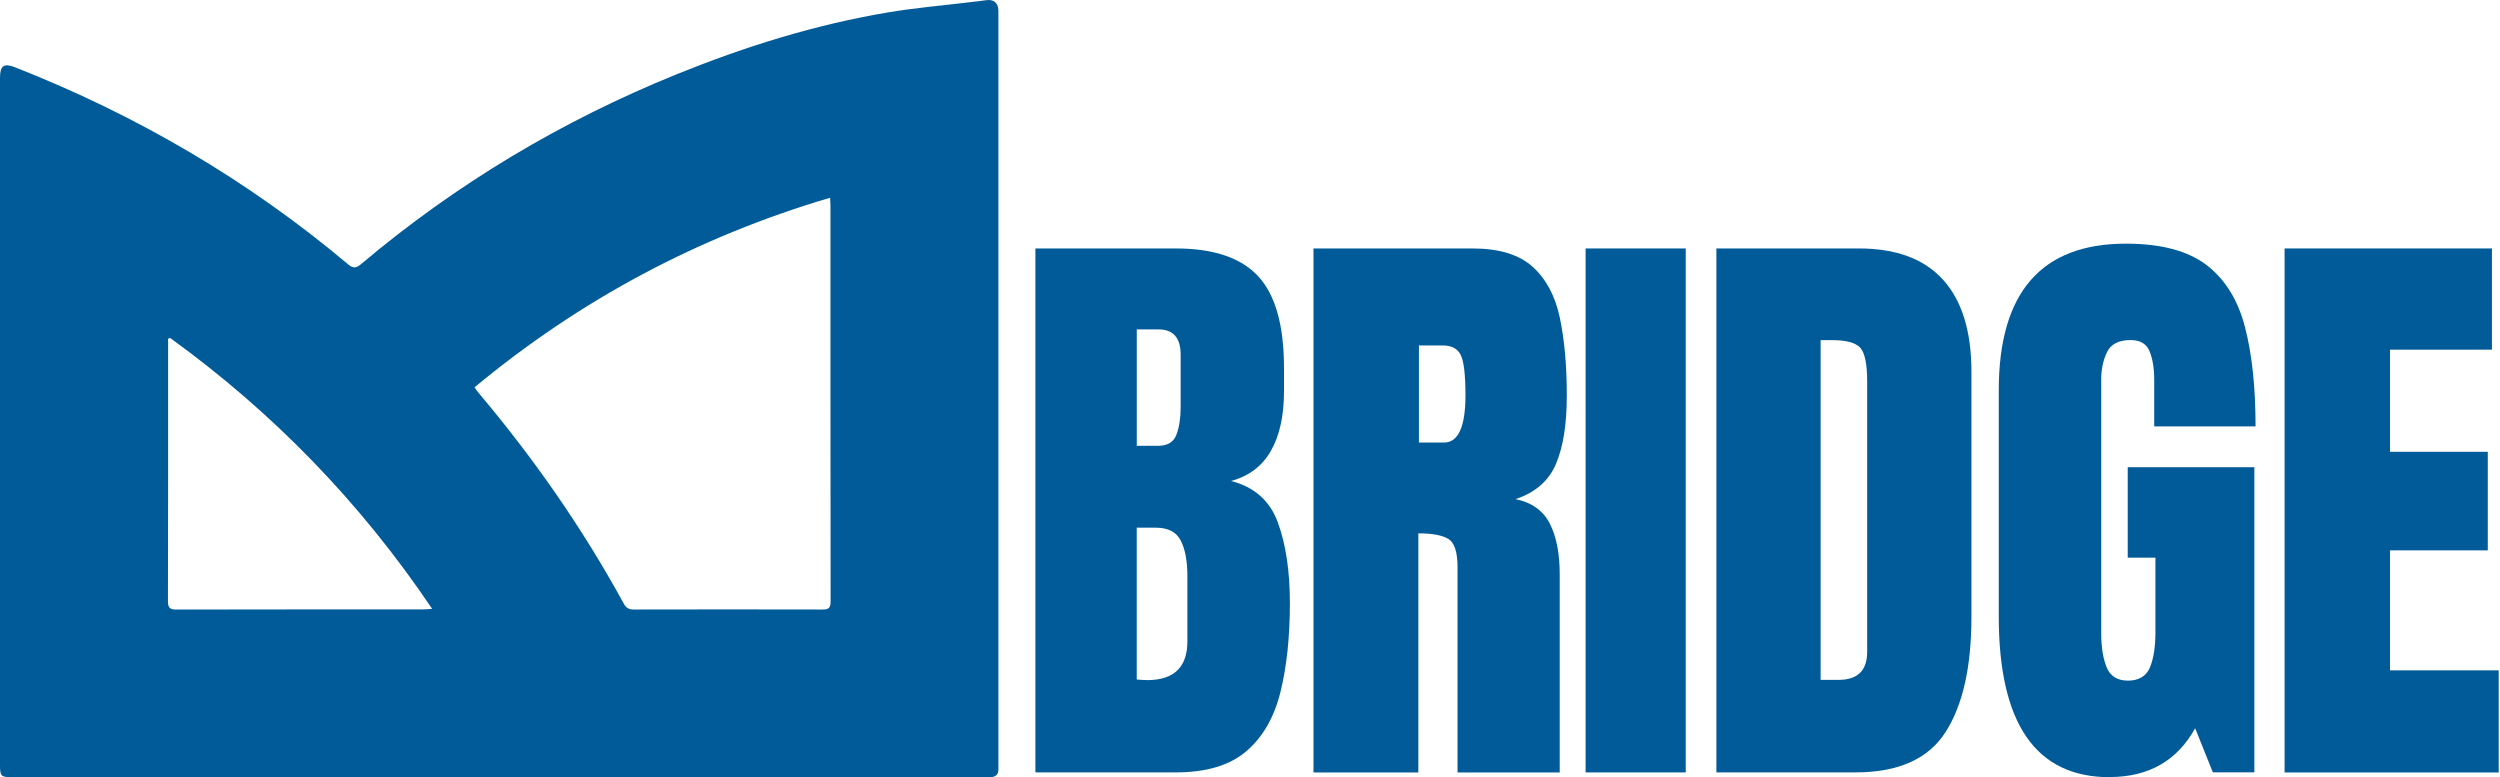 <svg width="193" height="60" viewBox="0 0 193 60" fill="none" xmlns="http://www.w3.org/2000/svg">
<path d="M38.486 60C25.981 60 13.479 60 0.975 60C0.063 60 0 59.939 0 59.035C0 41.361 0 23.687 0 6.013C0 5.064 0.299 4.855 1.169 5.197C10.543 8.886 19.136 13.899 26.853 20.39C27.252 20.727 27.478 20.724 27.873 20.39C35.215 14.199 43.36 9.33 52.258 5.726C57.542 3.586 62.962 1.892 68.594 0.951C70.687 0.601 72.811 0.422 74.921 0.165C75.332 0.114 75.745 0.072 76.154 0.013C76.698 -0.065 77.05 0.216 77.075 0.766C77.081 0.904 77.077 1.043 77.077 1.181C77.077 20.429 77.077 39.677 77.077 58.925C77.077 59.08 77.073 59.236 77.077 59.391C77.081 59.803 76.859 59.986 76.466 59.996C76.277 60 76.085 59.998 75.896 59.998C63.426 59.998 50.959 59.998 38.49 59.998L38.486 60ZM36.635 29.901C36.751 30.064 36.822 30.178 36.907 30.282C41.19 35.356 44.973 40.775 48.157 46.604C48.34 46.94 48.558 47.054 48.933 47.054C53.791 47.044 58.65 47.042 63.508 47.054C63.978 47.054 64.123 46.926 64.123 46.443C64.109 36.26 64.113 26.078 64.111 15.895C64.111 15.711 64.094 15.528 64.084 15.265C53.887 18.277 44.779 23.145 36.635 29.899V29.901ZM13.133 26.09C13.082 26.11 13.029 26.128 12.979 26.149C12.979 26.352 12.979 26.554 12.979 26.758C12.979 33.31 12.983 39.86 12.966 46.413C12.966 46.91 13.103 47.058 13.604 47.058C19.965 47.044 26.326 47.048 32.688 47.046C32.87 47.046 33.053 47.023 33.362 47.003C27.81 38.763 21.076 31.842 13.135 26.09H13.133Z" fill="#015B99"/>
<path d="M79.933 59.632V19.181H90.779C93.688 19.181 95.806 19.897 97.135 21.331C98.462 22.765 99.125 25.127 99.125 28.421V30.19C99.125 32.089 98.787 33.629 98.112 34.81C97.437 35.99 96.41 36.763 95.032 37.132C96.837 37.59 98.046 38.668 98.659 40.359C99.274 42.053 99.579 44.118 99.579 46.552C99.579 49.173 99.337 51.464 98.85 53.424C98.366 55.386 97.485 56.911 96.212 57.998C94.94 59.085 93.127 59.629 90.779 59.629H79.933V59.632ZM87.756 34.417H89.393C90.137 34.417 90.612 34.127 90.827 33.544C91.039 32.962 91.146 32.264 91.146 31.452V27.385C91.146 26.084 90.579 25.431 89.441 25.431H87.759V34.417H87.756ZM88.551 52.506C90.627 52.506 91.666 51.51 91.666 49.517V44.459C91.666 43.309 91.496 42.403 91.155 41.736C90.815 41.069 90.173 40.737 89.235 40.737H87.756V52.458C88.091 52.488 88.353 52.503 88.551 52.503V52.506Z" fill="#015B99"/>
<path d="M101.401 59.632V19.181H113.681C115.727 19.181 117.274 19.652 118.319 20.595C119.365 21.537 120.067 22.856 120.422 24.547C120.778 26.241 120.957 28.227 120.957 30.51C120.957 32.793 120.679 34.477 120.127 35.797C119.574 37.116 118.531 38.025 116.999 38.532C118.257 38.792 119.141 39.426 119.649 40.429C120.156 41.431 120.41 42.729 120.41 44.324V59.632H112.522V43.795C112.522 42.615 112.283 41.884 111.805 41.6C111.327 41.316 110.559 41.174 109.496 41.174V59.632H101.401ZM109.541 34.166H111.473C112.578 34.166 113.134 32.95 113.134 30.513C113.134 28.934 113.011 27.901 112.77 27.409C112.528 26.92 112.074 26.672 111.404 26.672H109.541V34.166Z" fill="#015B99"/>
<path d="M122.409 59.632V19.181H130.139V59.632H122.409Z" fill="#015B99"/>
<path d="M132.505 59.632V19.181H143.509C146.389 19.181 148.557 19.991 150.012 21.606C151.466 23.221 152.195 25.585 152.195 28.695V47.633C152.195 51.464 151.532 54.42 150.206 56.504C148.88 58.587 146.556 59.629 143.237 59.629H132.505V59.632ZM140.555 52.485H141.941C143.41 52.485 144.145 51.766 144.145 50.323V29.453C144.145 28.104 143.966 27.234 143.611 26.845C143.255 26.455 142.529 26.259 141.439 26.259H140.552V52.482L140.555 52.485Z" fill="#015B99"/>
<path d="M162.877 60C157.163 60 154.304 55.864 154.304 47.587V30.142C154.304 22.587 157.578 18.81 164.126 18.81C166.823 18.81 168.893 19.36 170.333 20.453C171.772 21.549 172.764 23.146 173.311 25.244C173.857 27.343 174.129 29.903 174.129 32.919H166.306V29.332C166.306 28.46 166.19 27.726 165.954 27.137C165.718 26.549 165.231 26.253 164.487 26.253C163.561 26.253 162.952 26.567 162.656 27.195C162.36 27.823 162.214 28.514 162.214 29.263V48.868C162.214 49.955 162.354 50.839 162.635 51.522C162.916 52.204 163.465 52.545 164.284 52.545C165.102 52.545 165.697 52.204 165.977 51.522C166.258 50.839 166.399 49.94 166.399 48.822V43.052H164.26V36.066H174.036V59.623H170.831L169.466 56.22C168.071 58.732 165.873 59.988 162.871 59.988L162.877 60Z" fill="#015B99"/>
<path d="M176.369 19.181H192.377V26.995H184.509V34.879H192.057V42.488H184.509V51.751H192.9V59.635H176.369V19.181Z" fill="#015B99"/>
</svg>
